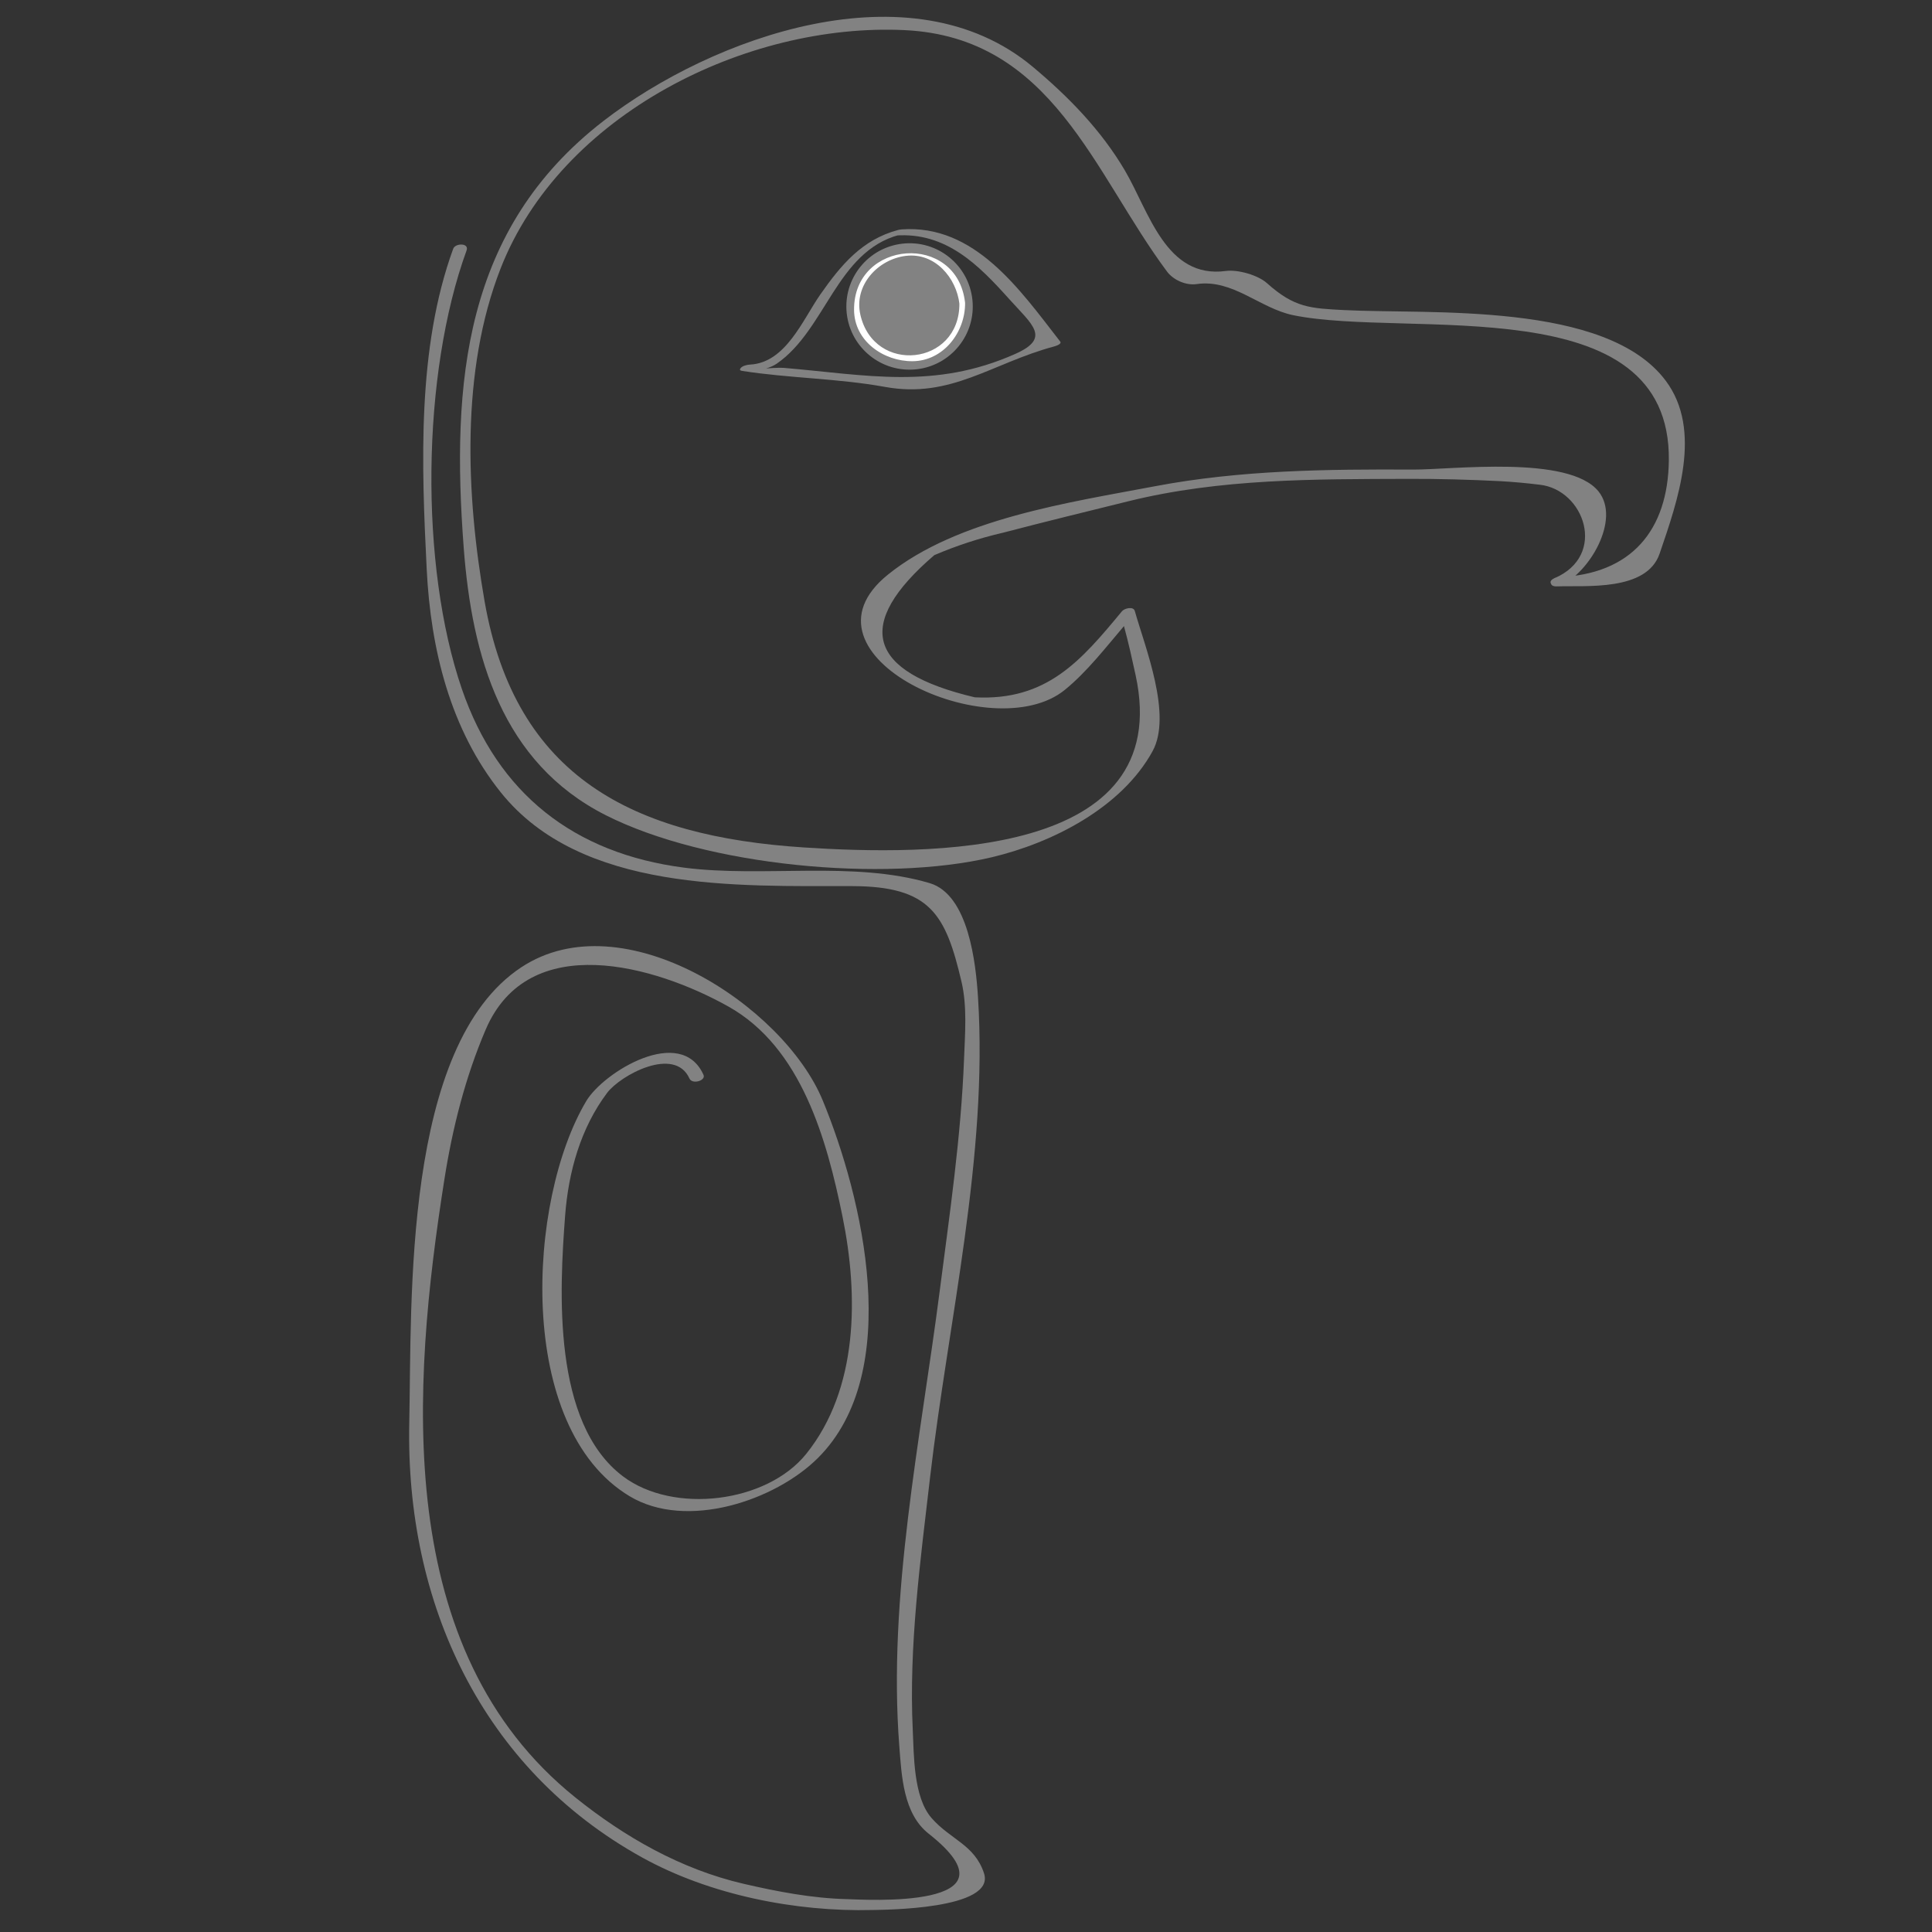 <?xml version="1.0" encoding="utf-8"?>
<!-- Generator: Adobe Illustrator 16.0.0, SVG Export Plug-In . SVG Version: 6.00 Build 0)  -->
<!DOCTYPE svg PUBLIC "-//W3C//DTD SVG 1.1//EN" "http://www.w3.org/Graphics/SVG/1.1/DTD/svg11.dtd">
<svg version="1.1" id="Layer_1" xmlns="http://www.w3.org/2000/svg" xmlns:xlink="http://www.w3.org/1999/xlink" x="0px" y="0px"
	 width="100px" height="100px" viewBox="0 0 100 100" enable-background="new 0 0 100 100" xml:space="preserve">
<rect x="0" y="0" width="100" height="100" fill="#333333" stroke="none"/>
<g>
	<g>
		<path fill="#828282" d="M80.576,30.351c1.505-0.052,4.654,0.271,5.325-1.694c0.933-2.733,2.24-6.386,0.313-8.956
			c-3.083-4.113-12.22-3.422-16.637-3.651c-1.754-0.091-2.579-0.119-4.003-1.397c-0.457-0.411-1.498-0.712-2.126-0.627
			c-3.104,0.417-3.978-3.084-5.224-5.202c-1.228-2.087-2.925-3.825-4.767-5.365c-6.3-5.268-16.579-1.557-22.219,2.8
			c-7.249,5.6-7.876,13.569-7.238,22.071c0.426,5.661,1.984,11.14,7.341,13.858c5.213,2.646,14.423,3.5,19.99,2.184
			c3.115-0.737,6.717-2.552,8.327-5.493c1.027-1.877-0.392-5.385-0.921-7.254c-0.073-0.258-0.54-0.137-0.66,0.009
			c-2.122,2.563-3.89,4.653-7.622,4.459c-5.575-1.318-6.273-3.771-2.095-7.359c1.154-0.493,2.341-0.881,3.56-1.162
			c2.157-0.564,4.328-1.095,6.493-1.629c4.774-1.177,9.604-1.14,14.48-1.157c1.592-0.006,3.182,0.04,4.771,0.119
			c0.678,0.039,1.354,0.1,2.028,0.184c2.317,0.25,3.512,3.668,0.768,4.838c-0.461,0.196-0.047,0.528,0.307,0.377
			c1.49-0.635,3.137-3.427,1.97-4.871c-1.532-1.896-7.592-1.118-9.581-1.128c-4.486-0.022-8.946,0.024-13.365,0.861
			c-4.409,0.835-10.248,1.681-13.835,4.579c-5.166,4.172,5.42,9.015,9.164,5.959c1.16-0.947,2.124-2.206,3.093-3.341
			c0.583-0.683-0.212-0.597-0.026,0.084c0.225,0.825,0.409,1.658,0.591,2.493c2.07,9.511-10.799,9.336-17.16,8.924
			c-8.832-0.572-14.947-3.618-16.538-12.754c-0.962-5.528-1.233-11.925,0.827-17.203C29.028,5.908,38.651,1.17,46.82,1.559
			c7.661,0.364,9.786,7.403,13.586,12.498c0.327,0.439,0.983,0.727,1.534,0.647c1.87-0.271,3.266,1.256,5.001,1.611
			c5.96,1.219,19.557-1.488,19.438,7.525c-0.047,3.583-1.92,5.9-5.726,6.032C80.262,29.885,80.08,30.369,80.576,30.351
			L80.576,30.351z"/>
	</g>
</g>
<g>
	<g>
		<path fill="#828282" d="M46.355,12.191c2.622-0.191,4.313,1.542,5.875,3.282c1.199,1.336,2.184,2.017,0.32,2.846
			c-4.188,1.864-7.714,1.084-11.982,0.722c-0.449-0.038-2.276,0.141-1.573,0.135c0.389-0.003,0.894-0.135,1.215-0.357
			c2.534-1.752,3.092-5.794,6.331-6.66c0.425-0.113,0.357-0.365-0.067-0.252c-1.85,0.495-2.946,1.807-4.018,3.341
			c-0.907,1.299-1.782,3.528-3.634,3.623c-0.152,0.008-0.396,0.06-0.493,0.192c-0.07,0.095,0.005,0.123,0.097,0.137
			c2.448,0.381,4.938,0.383,7.384,0.827c3.414,0.619,5.509-1.224,8.759-2.097c0.076-0.021,0.407-0.123,0.306-0.253
			c-2.092-2.688-4.424-6.079-8.214-5.803C46.459,11.89,45.875,12.226,46.355,12.191z"/>
	</g>
</g>
<g>
	<g>
		<path fill="#828282" d="M23.457,12.877c-1.877,5.15-1.639,11.192-1.371,16.588c0.206,4.136,1.217,8.287,3.841,11.556
			c4.154,5.175,12.246,4.832,18.18,4.844c4.049,0.009,4.84,1.454,5.661,4.953c0.299,1.272,0.18,2.695,0.131,3.99
			c-0.154,4.028-0.75,8.054-1.264,12.047c-0.987,7.659-2.685,15.763-2.088,23.515c0.119,1.537,0.202,3.503,1.519,4.54
			c5.034,3.964-3.406,3.408-4.22,3.389c-1.808-0.043-3.615-0.39-5.369-0.797c-3.224-0.749-6.139-2.411-8.697-4.466
			c-9.497-7.628-8.471-21.264-6.776-32.006c0.418-2.651,1.079-5.269,2.135-7.738c2.222-5.195,8.766-3.318,12.555-1.199
			c3.802,2.125,5.11,6.929,5.917,10.89c0.826,4.056,0.828,8.903-1.884,12.273c-2.042,2.536-6.865,3.133-9.484,1.157
			c-3.672-2.771-3.285-9.616-2.992-13.493c0.17-2.257,0.802-4.528,2.172-6.351c0.692-0.92,3.498-2.444,4.264-0.744
			c0.145,0.32,0.862,0.11,0.725-0.193c-1.168-2.594-5.171-0.145-6.067,1.359c-3.056,5.127-3.68,16.881,2.237,20.449
			c2.952,1.781,7.547,0.224,9.751-1.972c4.477-4.458,2.317-13.51,0.248-18.518c-2.023-4.897-10.345-10.355-15.6-6.883
			c-6.14,4.057-5.663,17.268-5.797,23.572c-0.199,9.321,3.747,17.905,12.054,22.504c3.504,1.939,7.938,2.819,11.92,2.718
			c0.538-0.014,6.392-0.015,5.774-1.902c-0.486-1.485-1.745-1.741-2.721-2.866c-0.937-1.081-0.905-3.259-0.967-4.556
			c-0.207-4.337,0.395-8.752,0.894-13.051c0.944-8.126,3.009-16.66,2.483-24.873c-0.111-1.735-0.482-5.308-2.507-5.905
			c-3.969-1.17-8.592-0.268-12.711-0.8c-5.678-0.734-9.631-3.818-11.495-9.242c-2.201-6.407-2.085-16.318,0.243-22.707
			C24.292,12.566,23.566,12.575,23.457,12.877L23.457,12.877z"/>
	</g>
</g>
<g>
	<path fill="#828282" d="M50.344,15.665c0.11,1.802-1.265,3.354-3.068,3.463l0,0c-1.804,0.109-3.355-1.265-3.463-3.068l0,0
		c-0.108-1.803,1.265-3.354,3.069-3.463l0,0C48.685,12.487,50.235,13.86,50.344,15.665L50.344,15.665z"/>
</g>
<g>
	<path fill="#828282" d="M49.805,15.697c0.092,1.504-1.056,2.8-2.562,2.891l0,0c-1.506,0.091-2.801-1.057-2.892-2.562l0,0
		c-0.09-1.505,1.056-2.8,2.562-2.892l0,0C48.419,13.044,49.714,14.191,49.805,15.697L49.805,15.697z"/>
	<g>
		<path fill="#FFFFFF" d="M49.658,15.708c0.023,3.229-4.424,3.695-5.127,0.576c-0.345-1.529,0.925-2.876,2.371-3.042
			c1.496-0.172,2.604,1.142,2.759,2.495c0.016,0.134,0.306,0.063,0.29-0.078c-0.418-3.653-5.768-3.256-5.745,0.379
			c0.01,1.628,1.535,2.668,3.026,2.658c1.609-0.011,2.731-1.509,2.721-3.009C49.951,15.533,49.657,15.577,49.658,15.708z"/>
	</g>
</g>
</svg>
